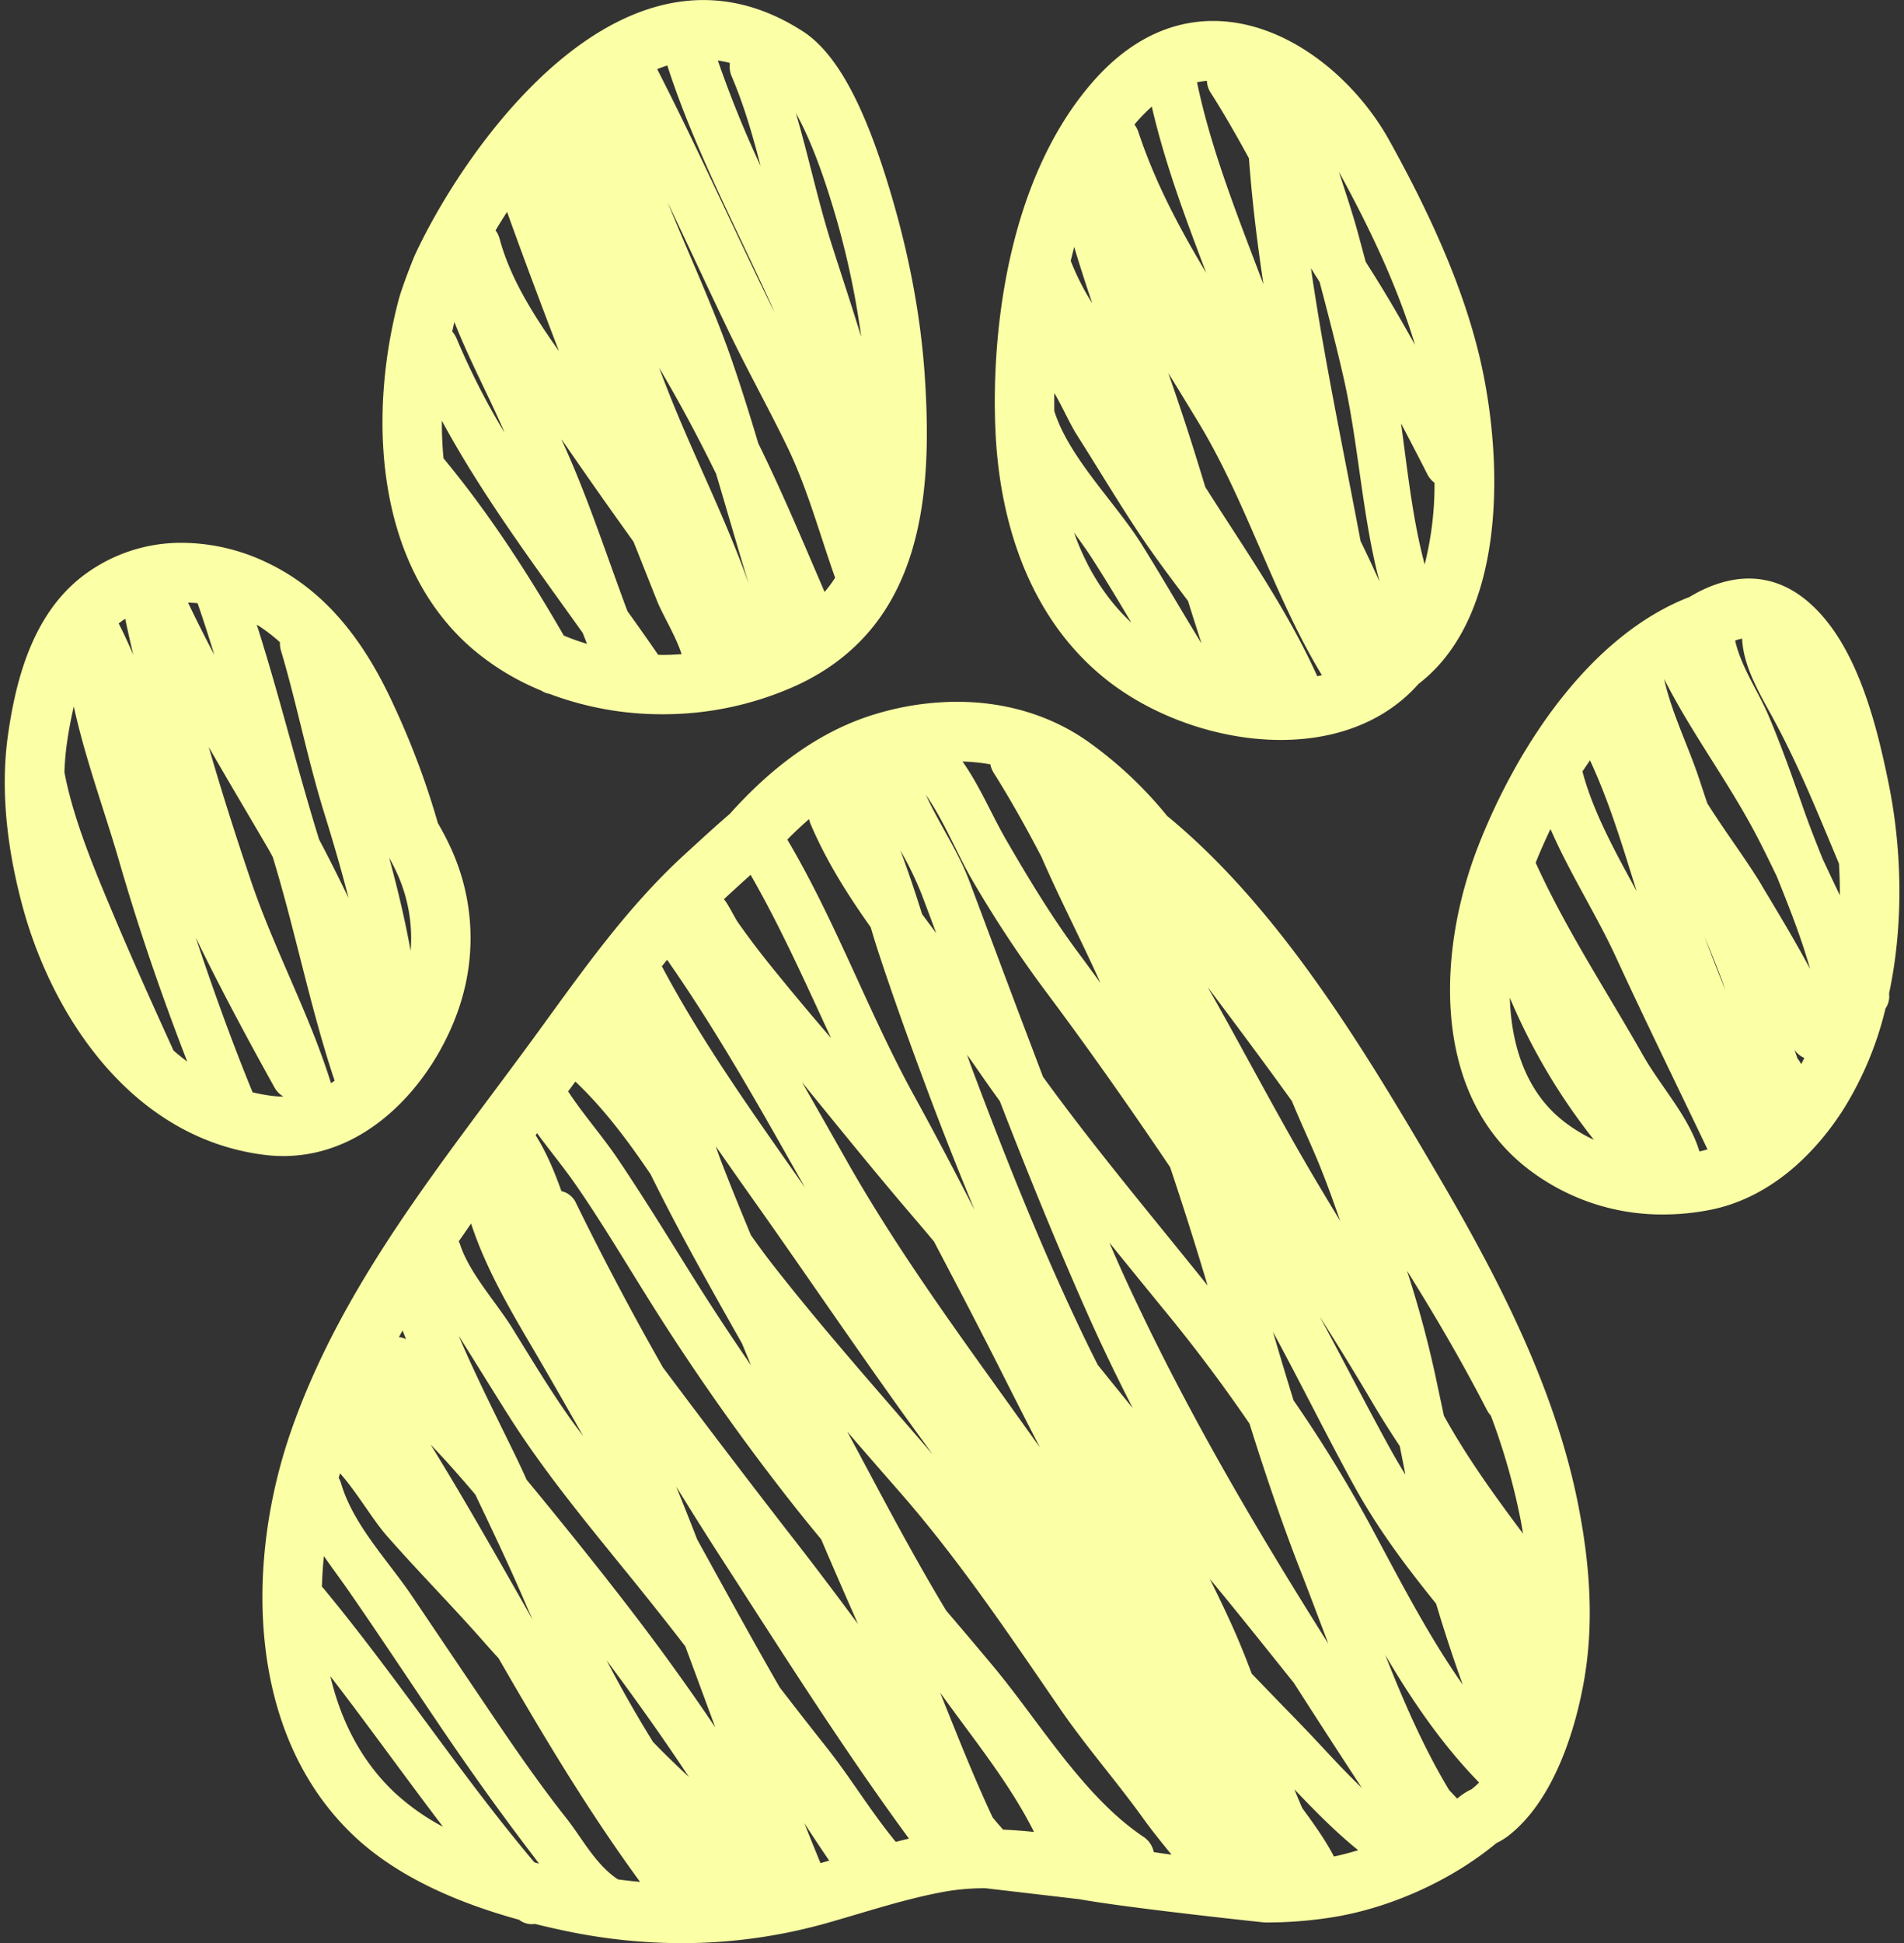 <?xml version="1.0" encoding="UTF-8" standalone="no"?><svg xmlns="http://www.w3.org/2000/svg" xmlns:xlink="http://www.w3.org/1999/xlink" data-name="Layer 1" fill="#fbffa5" height="753" preserveAspectRatio="xMidYMid meet" version="1" viewBox="163.4 136.1 738.2 753.0" width="738.2" zoomAndPan="magnify"><rect x="163.4" y="136.1" width="738.2" height="753.0" fill="#333333" stroke="none"/><g id="change1_1"><path d="M345.5,386.62a98.37,98.37,0,0,0,27.75,17.11,8.26,8.26,0,0,0,3.18,1.26,123.32,123.32,0,0,0,43.64,7.9,125.05,125.05,0,0,0,52.69-11.41c48.82-22.89,52.12-74.23,49.24-118.87-1.73-26.67-7.25-53-15.35-78.49-6.94-21.83-16.91-46.09-31.81-55.76-13.25-8.59-26.25-12.24-38.73-12.24-52.66,0-96.25,65.06-111.94,99-.25.53-4.78,11.73-6.26,17.32C306.15,297.27,308.86,354,345.5,386.62ZM484.71,211.11a321.94,321.94,0,0,1,12.59,55.52c-3.61-11.69-7.44-23.32-11.19-35C480.69,214.79,477,197.09,472,180,475.66,186.51,480,196.32,484.71,211.11ZM487.19,360a53.64,53.64,0,0,1-4.08,5.5c-8.32-19.31-16.42-38.7-25.7-57.54C454.13,297,450.73,286.1,447,275.29c-7.06-20.26-16.47-40.41-24.73-60.77C430.19,231.23,438,248,446,264.68c7.08,14.67,15,28.92,22.14,43.55C476.34,324.87,481,342.62,487.19,360Zm-33.64,1.91c-8.42-23.8-19.93-46.59-29.4-69.95q-2.68-6.65-5.21-13.34h0c8,13.49,15.28,27.2,22.09,41.08C445.22,333.72,449.23,347.83,453.55,361.86ZM446.37,160.5a10,10,0,0,0,.76,5.32c4.7,11,8.1,22.73,11.17,34.64a431.07,431.07,0,0,1-16.58-40.9A39.48,39.48,0,0,1,446.37,160.5Zm-24.24,1c10.24,31.74,26.35,62.09,40.11,92.38.5,1.1.94,2.22,1.43,3.32C448.29,225.85,434.13,194,418.2,162.9,419.51,162.37,420.82,161.89,422.13,161.47ZM409,346l1,2.46,8.13,20.47c2,5.12,7.44,13.94,9.53,20.68-2.51.18-5,.3-7.58.3-.51,0-1-.05-1.51-.06q-5.83-8.49-11.9-16.9c-7.76-20.74-14.59-41.8-23.58-62.11-.68-1.55-1.38-3.1-2.07-4.65Q394.77,326.22,409,346ZM360,218.23c6.48,18.06,13.24,36,20.1,53.92-9.75-13.75-18.92-28.26-23-43.52a9.77,9.77,0,0,0-1.56-3.24Q357.63,221.84,360,218.23Zm-20.42,42.68c5.43,13.81,12.61,27.34,18.21,40,.43,1,.83,1.93,1.24,2.89a281.55,281.55,0,0,1-18.6-36.51,10.45,10.45,0,0,0-1.68-2.71C339,263.38,339.27,262.12,339.56,260.91Zm-4.84,38.28c15.64,28.91,35.47,55.38,54.58,82.17.56,1.42,1.11,2.84,1.67,4.25a90.73,90.73,0,0,1-9-3.21c-13.87-24-28.89-47.27-46.62-68.66A138.15,138.15,0,0,1,334.72,299.19Z" fill="inherit"/></g><g id="change1_2"><path d="M593.43,400.32c17.87,13.75,42.79,22.53,66.54,22.53,19,0,37.28-5.62,50.63-18.79,1-1,1.9-1.94,2.8-2.95,35-26.88,32.73-89.15,23.46-127.47-6.91-28.59-20.37-57.09-34.8-83.1-13.57-24.47-40.12-46.32-68.32-46.32-16,0-32.57,7-47.57,24.66-32.66,38.35-38.62,97.92-36.77,135.22C551.14,339.46,563,376.87,593.43,400.32Zm-13.61-57.8c2.1,2.85,4.12,5.68,6,8.48,5.65,8.65,10.94,17.52,16.22,26.39C591.3,367.4,584.31,355.13,579.82,342.52Zm94.31,55.63C662.28,372,646,349,630.71,324.84c-2.5-8.18-5-16.34-7.67-24.46-2.13-6.54-4.38-13.1-6.66-19.68,4,6.47,7.94,12.93,11.87,19.43,18.61,30.74,29,67,47.66,97.61C675.31,397.9,674.73,398,674.13,398.15Zm45.45-75a126.66,126.66,0,0,1-3.82,31.69c-4.68-17.43-6.65-36.44-9.16-54.64q5.13,9.74,10.15,19.58A9.21,9.21,0,0,0,719.58,323.19ZM712,269.75c-5.68-10.22-11.56-20.34-17.88-30.23-.43-.67-.82-1.34-1.24-2q-1.35-5-2.69-10c-2.2-8.25-5-16.54-7.7-24.84C696.43,228,706.13,250.07,712,269.75Zm-38.18-26.31c.42.64.8,1.3,1.21,1.94,3.25,12.34,6.47,24.68,9.3,37.14,5.78,25.43,7.16,53.32,13.91,79-2.33-5.3-4.8-10.53-7.33-15.73-6.61-35.16-14.11-70.4-19.24-105.77C672.35,241.12,673.05,242.29,673.78,243.44Zm-42.49-76a9.05,9.05,0,0,0,1.5,4.65c5.28,8.27,10.1,16.78,14.8,25.35,1.2,16.32,3.18,32.6,5.62,48.85C643.48,220.4,633,194.41,627.5,168A33,33,0,0,1,631.29,167.4ZM603.7,183.81a65.58,65.58,0,0,1,6.26-6.39c5,21.69,13,43.13,21.1,64.43-10.39-17.36-19.89-35.17-26.31-54.64a9.74,9.74,0,0,0-1.49-2.83C603.41,184.19,603.55,184,603.7,183.81Zm-23.82,48c2.17,7.3,4.55,14.57,7,21.84a96.27,96.27,0,0,1-8.36-16.48C579,235.39,579.39,233.6,579.88,231.82Zm-7.71,56.59c3.25,5.54,5.9,11.76,8.82,16.36,7.67,12.07,15,24.34,22.88,36.3C610.2,350.7,617.12,359.85,624,369q2.57,8.24,5.23,16.43c-7.87-12.78-15.33-25.82-23.3-38.55-10-15.95-28.22-33.57-33.78-51.57C572.15,293,572.14,290.74,572.17,288.41Z" fill="inherit"/></g><g id="change1_3"><path d="M895.63,439.69c-4.86-23.85-12.55-54.35-31.12-70.32-7.43-6.39-15.28-9.07-23.07-9.07s-15.72,2.74-23,7.14c-38.63,14.91-66.93,58.11-82,96.76-15.82,40.65-17.92,95.1,18.32,124.05a85,85,0,0,0,53.52,18.49,93.31,93.31,0,0,0,18.27-1.81c21.89-4.33,39.67-20.16,51.81-39.33a131.68,131.68,0,0,0,16.07-38.69,8.4,8.4,0,0,0,1.38-5.81C901.54,494.23,900.82,465.15,895.63,439.69Zm-115.77-8.94c7.59,16.29,12.68,33.54,18.08,50.69-8.25-15.13-16.94-30.82-21-46.38C777.92,433.61,778.88,432.18,779.86,430.75ZM769.17,570.26c-13.84-11.06-19.81-28.53-20.4-47.53a236,236,0,0,0,32.61,55.08A61,61,0,0,1,769.17,570.26Zm53.11,12c-4.06-13.43-15.07-25.22-21.8-37.09-14.08-24.82-29.86-48.71-41.69-74.74,1.72-4.28,3.65-8.65,5.76-13.05,7.32,16.87,17.85,33.35,25.13,49.13,11.61,25.15,23.78,50,35.74,75C824.39,581.82,823.34,582.09,822.28,582.3Zm2.09-82.93c2.16,5.25,4.3,10.51,6.32,15.81.59,1.55,1.13,3.12,1.67,4.68Q828.21,509.63,824.37,499.37Zm37.34,49.15a8.44,8.44,0,0,0-1.36-2.1c-.42-1.13-.81-2.27-1.22-3.41a9.41,9.41,0,0,0,3.82,3.12C862.53,546.93,862.14,547.74,861.71,548.52Zm-15.26-69.27c-5.91-9.9-14.14-20.67-21.12-31.81-1.08-3.22-2.15-6.46-3.22-9.69-4.24-12.75-10.61-25.34-13.5-38.47h0c10.28,20.32,24,38.61,34.78,58.72,3.12,5.84,6,11.78,8.88,17.75,4.75,11.83,9.51,23.75,12.91,35.88C859.34,500.62,852.85,489.93,846.45,479.25ZM870,468.81c-2.81-7-5.59-14.05-8-21.08-4-11.42-8.06-22.82-12.78-34-4.12-9.72-10.76-19.07-13.09-29.4a20.48,20.48,0,0,1,2.7-.76c.5,11.43,7.59,22.65,12.8,32.36,9.49,17.68,17,36.33,24.76,54.87.22,4,.36,8.09.33,12.23C874.45,478.33,872.23,473.57,870,468.81Z" fill="inherit"/></g><g id="change1_4"><path d="M720.12,590.17c-26.88-45.73-60-101.59-104.2-137.86a155.87,155.87,0,0,0-30.93-29c-15.09-10.54-32.73-15.25-50.59-15.25A110,110,0,0,0,503,412.77c-22.52,6.72-41.18,21.45-56.66,38.74-6.37,5.46-12.31,11-17.71,15.92-23.14,21.24-40.58,46.65-59,71.83-35.11,47.92-73.35,94.2-93.25,151-17.81,50.85-17.57,117.37,23.85,156.92,17.1,16.33,40.93,26.42,64.4,32.87a8.08,8.08,0,0,0,6.21,1.63c4.62,1.15,9.21,2.18,13.7,3.09a219,219,0,0,0,43.12,4.35,206.79,206.79,0,0,0,56.13-7.73c15.21-4.28,30.11-9.34,45.68-12.19a89.28,89.28,0,0,1,16-1.36L582,872.11c17.93,3.28,71.25,9,71.85,9A163.5,163.5,0,0,0,680.58,879c21.7-3.59,45.23-13.92,63-28.66a25.63,25.63,0,0,0,4.76-2.93c16.72-13.07,25.3-38.72,29-58.87,4.22-22.87,2.5-45.92-1.92-68.6C766.46,673.83,743.74,630.34,720.12,590.17Zm-14,106.41q1.1,5.52,2.17,11c-2.26-3.66-4.46-7.41-6.57-11.27-9.12-16.63-17.7-33.44-26.65-50.05,7,11.12,13.94,22.35,20.67,33.79C699,685.58,702.51,691.07,706.15,696.58Zm-41.8-133.69c3.27,8,7,15.86,10.32,23.88,3,7.34,5.74,14.86,8.34,22.47-3.65-6.07-7.32-12.15-10.94-18.29-14-23.77-26.74-48.31-40.39-72.31C642.67,533.32,653.63,548,664.35,562.89ZM491.61,585.81c-5.74-10.11-11.45-20.23-17.25-30.29,14.64,18,29.27,36.08,44.4,53.69,2.28,2.65,4.51,5.34,6.75,8,9,17.15,18,34.3,26.69,51.59q7.13,14.13,14.36,28.19-6.43-9-12.88-18C531.92,648.71,510,618.33,491.61,585.81ZM525,699.74c-20.92-24.37-42.25-48.25-62.07-73.62-2.88-3.69-5.67-7.5-8.4-11.38-4-9.67-8-19.37-11.75-29.18-.66-1.74-1.26-3.51-1.88-5.27q7.83,11.3,15.81,22.52c21.86,30.92,43,62.28,65.33,92.84C523,697,524,698.38,525,699.74Zm14.39-151.92c-.37-1-.71-2-1.08-3,1.29,1.79,2.57,3.59,3.82,5.4q4.39,6.38,8.92,12.63c10.66,27.51,21.78,54.84,33.74,81.81,5.56,12.55,11.53,24.9,17.78,37.1Q595.72,673.39,589,665c-1.12-2.25-2.27-4.5-3.38-6.76C568.13,622.36,553.32,585.12,539.36,547.82Zm54.25,70q11.7,14.43,23.49,28.84c10.93,13.43,21.12,27.12,30.73,41.17,6,19.19,12.45,38.26,19.81,57.09,3.59,9.2,7.12,18.65,10.73,28.14-26.88-42.62-52.5-86-74.11-131.63C600.57,633.68,597,625.8,593.61,617.87ZM547.36,432.31a9.84,9.84,0,0,0,1.31,3.29c6.65,10.56,12.7,21.43,18.46,32.46,7.18,16.51,15.62,32.65,22.92,48.93-2.72-3.71-5.42-7.43-8.17-11.12-10.56-14.14-19.68-29.26-28.51-44.52-5.59-9.68-10.18-20.82-16.79-30.14A73,73,0,0,1,547.36,432.31Zm-7.24,44.45a451.31,451.31,0,0,0,29.4,44.45c16.44,22,32.21,44.46,47.55,67.21q7.65,22.8,14.52,45.85c-21.53-26.85-43.59-53-63.8-80.87q-4.23-11.13-8.44-22.25c-6.74-17.79-13.36-35.63-20.06-53.44-4.41-11.74-11.71-22.26-16.93-33.57C529.38,454.13,534.42,466.9,540.12,476.76Zm-19.33,6.06q2.81,7.44,5.59,14.89-2.77-3.68-5.48-7.36c-2.62-8.32-5.36-16.58-8.39-24.65A130.48,130.48,0,0,1,520.79,482.82Zm-43.72-29.29a11.24,11.24,0,0,0,.6,1.9c5.94,14,14.2,27.19,23.31,40,1,3.36,2,6.7,3.1,10,6,18.24,12.57,36.32,19.3,54.31,5.69,15.19,11.69,30.28,17.89,45.29-7.63-14.83-15.36-29.6-23.41-44.22-17.84-32.43-30.3-67.43-49.2-99.33C471.46,458.56,474.26,456,477.07,453.53Zm-32.82,30.86,1.76-1.62c2.74-2.51,5.54-5.07,8.41-7.65,11.74,20.43,21.3,41.94,31.22,63.3l-.28-.33Q473.21,524,461.5,509.48q-6.25-7.78-12-15.94c-1.37-2-3.86-7.22-5.44-9Zm-22.2,23.66c19.57,28,36.21,57.74,53,87.45.16.29.34.58.51.88-19.61-28-39.49-55.62-55.54-85.8C420.69,509.74,421.36,508.88,422.05,508.05Zm-35.58,47.19c11,10.38,20.36,22.91,29.17,35.92,10.94,22.26,23.25,44,35.45,65.59,1.17,2.81,2.32,5.63,3.48,8.45q-12.79-18.59-24.73-37.79c-8.79-14.11-17.51-28.23-26.78-42-6.11-9.07-13.42-17.25-19.39-26.36Zm-14.85,20c4.86,6.64,10.15,13,14.87,19.79,9.46,13.64,18,27.92,26.78,42a895,895,0,0,0,57.92,82.54c3.47,4.4,7,8.73,10.6,13.07,4.67,11,9.46,21.9,14.25,32.82-8.92-12.12-18-24.09-27.31-36q-24.42-31.5-48.29-63.42-17.79-31.27-33.66-63.61a8.17,8.17,0,0,0-5.71-4.73c-2.72-7.62-5.8-15-10-21.67Zm-25.58,35c5.36,16.35,14,31.51,22.74,46.35q10.56,18,20.76,36.11c-1.59-2.17-3.23-4.29-4.79-6.49-8.1-11.4-15.31-23.45-22.67-35.33-6.27-10.13-16.76-21.4-20.39-32.76-.12-.35-.28-.64-.42-1C342.85,614.92,344.42,612.61,346,610.31ZM319.49,651.7c.42,1.13.9,2.24,1.33,3.37a8.36,8.36,0,0,0-2.74-.82C318.55,653.4,319,652.54,319.49,651.7Zm-3.34,178.85c-13-12.39-20.71-28.06-24.67-44.88,14.82,19.26,28.95,39,43.67,58.36A89.79,89.79,0,0,1,316.15,830.55Zm54.42,27.25c-28.85-34.21-53.29-71.87-81.89-106.32-.15-.18-.32-.3-.47-.47.11-4,.37-8,.77-11.88,3.3,4.78,6.83,9.47,10.22,14.39,11.76,17,23.17,34.27,34.76,51.4s23.48,33.77,36,50.15c.82,1.07,1.62,2.17,2.42,3.26C371.77,858.16,371.19,858,370.57,857.8ZM403,864.42c-8.71-5.71-13.9-16-20.24-24-11.48-14.53-21.84-29.83-32.19-45.16Q337,775.17,323.45,755.07c-9.38-14-23-27.78-27.82-44.13a10.36,10.36,0,0,0-.91-2.14c.17-.59.35-1.16.52-1.75,6.68,7.52,12.59,17.91,18.07,24.15,12.57,14.32,26,27.81,38.57,42.17,1.58,1.81,3.21,3.57,4.82,5.36,17.1,29.64,34.6,59,54.86,86.65C408.7,865.14,405.83,864.78,403,864.42ZM330.34,695.89c6,6.23,11.71,12.75,17.33,19.36,7,14.64,13.94,29.25,20.22,44,.66,1.56,1.41,3.07,2.09,4.62C357,741.09,344.11,718.2,330.34,695.89Zm86.25,115.27q-9.57-15.46-18-31.61c10.38,13.91,20.45,28,30.17,42.57l1.74,2.61C425.77,820.31,421.08,815.83,416.59,811.16Zm-18-63.22q-15.29-19.37-31-38.38-2.08-4.65-4.31-9.25c-7.55-15.52-15.34-30.82-22.07-46.61,6.46,10.24,12.79,20.57,19.26,30.8,14,22.17,31,42.55,47.47,62.88q10.74,13.23,21.16,26.71,5.82,15.69,11.61,31.4C427.38,785.62,413.38,766.73,398.56,747.94Zm82.93,110.17,0,0q-3.18-7.73-6.27-15.48,4.74,7.33,9.64,14.52Zm29.19-8.24c-9.67-11.68-17.74-25.2-27.15-37-6-7.56-11.95-15.2-17.86-22.86-10.95-19-21.46-38.26-32-57.35-2.65-6.85-5.38-13.67-8.13-20.48q8.66,14.09,17.64,28c23.39,36.17,47,73.6,72.61,108.44C514.11,849,512.38,849.44,510.68,849.87Zm41.58-4.75q-2.07-2.32-4.07-4.77c-7.37-15.8-13.81-32.08-20.31-48.32,12.51,17.51,26.91,35,36.38,54C560.32,845.6,556.31,845.31,552.26,845.12Zm58.44,8.71a9.42,9.42,0,0,0-4.12-6c-23.13-15.5-40.32-44.63-58-65.85q-9.08-10.89-18.31-21.65c-12.17-20.15-23.2-41-34.29-61.78-1.36-2.56-2.76-5.11-4.15-7.67q9.78,11.34,19.67,22.61c23.53,26.8,42.87,55.72,63,85,10.09,14.65,21.84,28,32.19,42.42,3.22,4.48,7,9.15,10.9,13.93C615.32,854.52,613,854.21,610.7,853.83Zm69.85,1.72c-3.32-6.42-7.75-12.59-12.28-18.75-1.06-2.41-2.07-4.85-3.06-7.29,7.87,8.28,16,16.55,24.75,23.6C686.82,854.06,683.68,854.91,680.55,855.55Zm-14.42-52.86c-5.86-5.94-11.65-12-17.45-18-2.32-6.17-4.76-12.27-7.45-18.24-2.81-6.22-5.77-12.36-8.79-18.47,11,13.27,21.75,26.8,32.57,40.28q13.1,20.46,26.39,40.73C682.57,820.51,674.29,811,666.13,802.69Zm-1.27-124q-4.07-13.18-7.94-26.43c10.66,19.61,20.51,39.67,31.25,59.26,9.31,17,20.37,31.68,32,46.06,3.13,10.55,6.59,21,10.29,31.35-13.53-19.3-24.42-40.59-35.53-61.23A530,530,0,0,0,664.86,678.68Zm69.32,150.6a2,2,0,0,1-.4.25,23.15,23.15,0,0,0-4.89,3.11c-.18.15-.39.3-.58.45-1-1.1-2.07-2.18-3.08-3.28-9.67-16-17.57-34.07-24.77-52.35,10.4,17.71,22,34.67,36.36,49.4A26.68,26.68,0,0,1,734.18,829.28Zm-11-144.59c-1-4.79-2.06-9.57-3.06-14.4a418.71,418.71,0,0,0-11.24-41.74c11,17.55,21.46,35.47,31,54a10.59,10.59,0,0,0,1.5,2.13,254.26,254.26,0,0,1,11.42,39.73c.4,2,.73,4,1.06,6C742.66,715.42,732.13,700.84,723.19,684.69Z" fill="inherit"/></g><g id="change1_5"><path d="M273.26,584.1c35.81,0,61.45-33.18,69.44-61.77a83.54,83.54,0,0,0-4.65-57.9c-1.46-3.2-3.12-6.32-4.89-9.38a310.81,310.81,0,0,0-16.81-45c-10.24-22.54-24.81-44.21-49.34-55.88a76.84,76.84,0,0,0-32.92-7.71,62.68,62.68,0,0,0-39.72,13.74C176,375,169.57,399.45,166.54,420.61c-3.16,22-.23,45.06,5.55,66.53,11.37,42.22,42,89.9,93.65,96.48A58.54,58.54,0,0,0,273.26,584.1Zm18.46-28.27c-8.33-26.76-22-51.77-31-78.33-5.83-17.19-11.35-34.48-16.38-51.9,7.43,12.95,15.06,25.75,22.4,38.29.83,1.41,1.62,2.85,2.4,4.3,8.79,28.68,14.49,58.33,24,86.73C292.67,555.22,292.2,555.54,291.72,555.83ZM317.1,474a60.52,60.52,0,0,1,5.5,30.55c-2.21-12.16-5.07-24.22-8.34-36.08C315.34,470.42,316.31,472.27,317.1,474Zm-45.16-89a9.69,9.69,0,0,0,.39,3.21c6.2,20.81,10.28,42.07,16.75,62.89,3.38,10.88,6.62,21.88,9.45,33-3.68-7.63-7.44-15.2-11.41-22.66l-.11-.35c-8.47-27.34-15.35-55.61-24.06-82.93A62.6,62.6,0,0,1,271.94,385Zm-60-9.13q1.49,7,3.13,14c-1.76-4.12-3.63-8.19-5.66-12.17C210.27,377.05,211.1,376.43,212,375.87Zm18.74,167.36c-8.56-18.81-17.05-37.67-25-56.72-6.43-15.33-14.16-34.2-17.3-51.21a107.39,107.39,0,0,1,1-11.42c.73-5.1,1.63-9.71,2.64-14,4.38,20.14,11.94,40.57,17.37,59.24C217,495.52,226,521.78,236,547.49,234.17,546.15,232.42,544.71,230.71,543.23ZM240,369.87c2.3,6.6,4.43,13.27,6.49,20q-5.34-10.1-10.18-20.23C237.53,369.69,238.75,369.72,240,369.87Zm-.69,129.65c9.59,19.67,20,39.1,30.48,57.94a9.15,9.15,0,0,0,3.49,3.59v0h0a36.15,36.15,0,0,1-4.61-.3,67.23,67.23,0,0,1-7.33-1.35C253.25,539.74,246.1,519.69,239.3,499.52Z" fill="inherit"/></g></svg>
